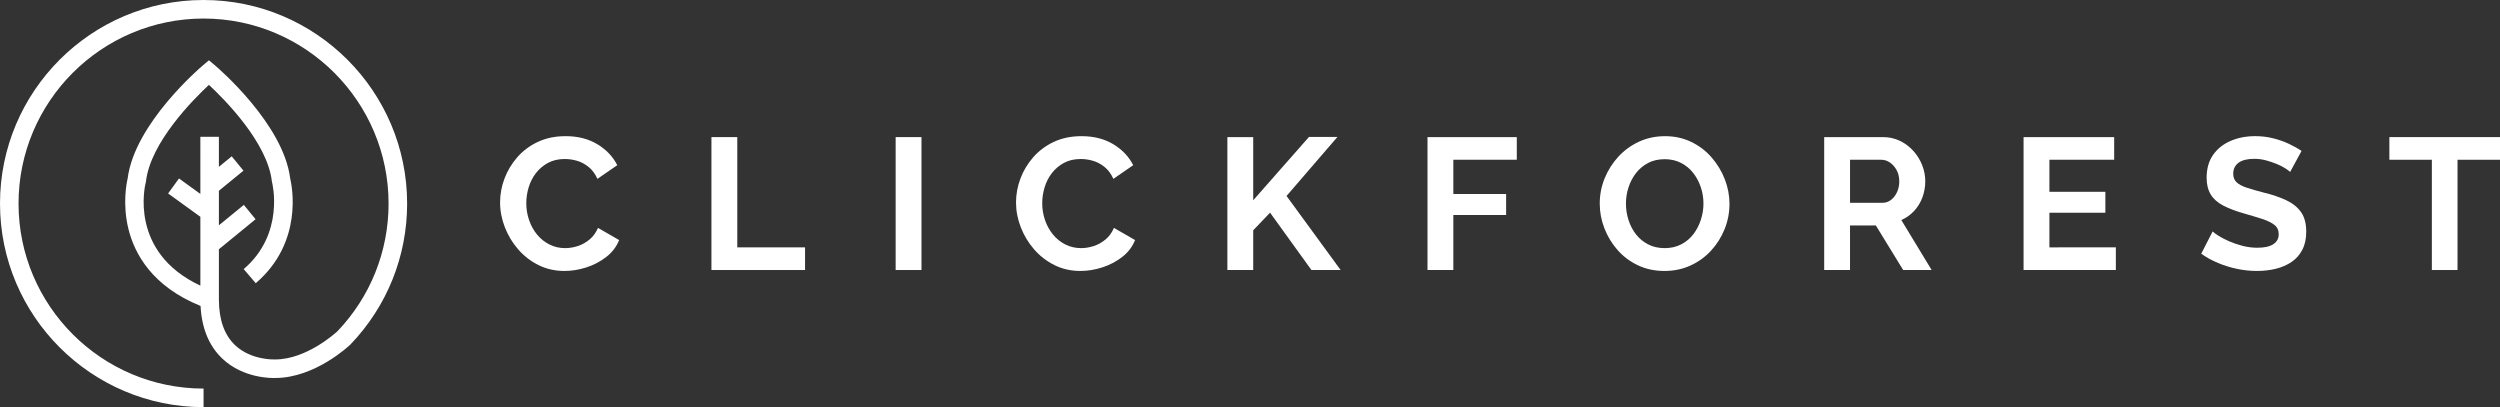 <?xml version="1.0" encoding="utf-8"?>
<!-- Generator: Adobe Illustrator 16.0.0, SVG Export Plug-In . SVG Version: 6.00 Build 0)  -->
<!DOCTYPE svg PUBLIC "-//W3C//DTD SVG 1.1//EN" "http://www.w3.org/Graphics/SVG/1.1/DTD/svg11.dtd">
<svg version="1.1" id="Layer_1" xmlns="http://www.w3.org/2000/svg" xmlns:xlink="http://www.w3.org/1999/xlink" x="0px" y="0px"
	 width="377.752px" height="61.517px" viewBox="0 0 377.752 61.517" enable-background="new 0 0 377.752 61.517"
	 xml:space="preserve">
<rect x="0" y="0" width="377.752" height="61.517" fill="#333333" stroke="none"/>
<g>
	<g>
		<path fill="#FFFFFF" d="M30.758,0C13.797,0,0,13.798,0,30.758c0,16.96,13.797,30.759,30.758,30.759v-2.802
			C15.343,58.714,2.8,46.173,2.8,30.758c0-15.415,12.543-27.956,27.958-27.956c15.414,0,27.956,12.541,27.956,27.956
			c0,7.223-2.742,14.073-7.726,19.296c-0.33,0.306-4.708,4.258-9.404,4.258l-0.073,0.002c-0.034,0.001-3.575,0.145-6.008-2.177
			c-1.61-1.534-2.427-3.85-2.427-6.883v-7.593l5.542-4.534l-1.773-2.168l-3.768,3.083v-5.216l3.711-3.038l-1.774-2.168l-1.937,1.585
			v-4.537h-2.801V29.3l-3.231-2.337l-1.643,2.27l4.874,3.525V43.16c-10.827-5.059-8.37-15.129-8.256-15.574l0.028-0.097l0.012-0.101
			c0.686-5.864,7.104-12.327,9.51-14.563c2.406,2.236,8.825,8.699,9.51,14.563l0.012,0.101l0.026,0.097
			c0.02,0.077,1.962,7.733-4.295,13.077l1.82,2.131c7.238-6.183,5.472-14.726,5.208-15.822c-1.03-8.27-10.953-16.743-11.376-17.1
			l-0.905-0.764l-0.904,0.764c-0.423,0.357-10.345,8.833-11.378,17.102c-0.149,0.628-0.815,3.839,0.123,7.641
			c0.915,3.701,3.557,8.647,10.894,11.611c0.177,3.38,1.281,6.059,3.295,7.964c3.187,3.015,7.499,2.942,8.019,2.923
			c5.983-0.019,11.11-4.845,11.325-5.051l0.045-0.046c5.5-5.749,8.53-13.298,8.53-21.259C61.516,13.798,47.719,0,30.758,0"/>
	</g>
	<g>
		<path fill="#FFFFFF" d="M75.563,30.589c0-1.226,0.222-2.428,0.665-3.606c0.443-1.178,1.089-2.253,1.937-3.225
			c0.849-0.971,1.886-1.745,3.112-2.32c1.225-0.576,2.621-0.864,4.186-0.864c1.849,0,3.446,0.406,4.795,1.217
			c1.348,0.812,2.352,1.868,3.011,3.169l-2.997,2.065c-0.339-0.754-0.783-1.354-1.331-1.797c-0.547-0.442-1.13-0.754-1.753-0.934
			c-0.623-0.178-1.235-0.268-1.839-0.268c-0.979,0-1.834,0.197-2.56,0.594c-0.726,0.396-1.334,0.915-1.824,1.556
			c-0.492,0.641-0.853,1.358-1.089,2.15c-0.236,0.792-0.353,1.583-0.353,2.375c0,0.887,0.14,1.74,0.424,2.56
			c0.282,0.82,0.683,1.547,1.201,2.179c0.519,0.632,1.142,1.131,1.867,1.499c0.726,0.369,1.522,0.552,2.39,0.552
			c0.623,0,1.254-0.104,1.896-0.312c0.641-0.208,1.235-0.538,1.782-0.989c0.548-0.453,0.972-1.038,1.273-1.754l3.197,1.838
			c-0.396,1-1.043,1.849-1.937,2.546c-0.896,0.698-1.901,1.226-3.013,1.584c-1.113,0.358-2.217,0.537-3.31,0.537
			c-1.433,0-2.744-0.297-3.932-0.89c-1.188-0.595-2.212-1.387-3.069-2.378c-0.859-0.989-1.527-2.102-2.008-3.336
			C75.805,33.103,75.563,31.853,75.563,30.589z"/>
		<path fill="#FFFFFF" d="M107.5,40.8V20.716h3.903v16.662h10.24V40.8H107.5z"/>
		<path fill="#FFFFFF" d="M135.334,40.8V20.716h3.903V40.8H135.334z"/>
		<path fill="#FFFFFF" d="M153.522,30.589c0-1.226,0.222-2.428,0.665-3.606c0.442-1.178,1.088-2.253,1.937-3.225
			c0.848-0.971,1.885-1.745,3.111-2.32c1.226-0.576,2.621-0.864,4.186-0.864c1.849,0,3.446,0.406,4.795,1.217
			c1.348,0.812,2.352,1.868,3.012,3.169l-2.998,2.065c-0.339-0.754-0.782-1.354-1.331-1.797c-0.546-0.442-1.13-0.754-1.753-0.934
			c-0.623-0.178-1.235-0.268-1.839-0.268c-0.98,0-1.834,0.197-2.56,0.594c-0.725,0.396-1.333,0.915-1.825,1.556
			c-0.49,0.641-0.853,1.358-1.089,2.15c-0.236,0.792-0.353,1.583-0.353,2.375c0,0.887,0.141,1.74,0.424,2.56
			s0.685,1.547,1.202,2.179c0.518,0.632,1.141,1.131,1.866,1.499c0.727,0.369,1.523,0.552,2.391,0.552
			c0.623,0,1.254-0.104,1.895-0.312c0.642-0.208,1.236-0.538,1.783-0.989c0.548-0.453,0.972-1.038,1.273-1.754l3.197,1.838
			c-0.397,1-1.043,1.849-1.937,2.546c-0.897,0.698-1.902,1.226-3.014,1.584c-1.113,0.358-2.216,0.537-3.31,0.537
			c-1.434,0-2.744-0.297-3.931-0.89c-1.188-0.595-2.212-1.387-3.069-2.378c-0.858-0.989-1.528-2.102-2.009-3.336
			C153.762,33.103,153.522,31.853,153.522,30.589z"/>
		<path fill="#FFFFFF" d="M185.458,40.8V20.716h3.904v9.546l8.43-9.574h4.299l-7.695,8.923l8.176,11.189h-4.413l-6.252-8.667
			l-2.545,2.662V40.8H185.458z"/>
		<path fill="#FFFFFF" d="M215.696,40.8V20.716h13.493v3.423h-9.589v5.176h7.976v3.169h-7.976V40.8H215.696z"/>
		<path fill="#FFFFFF" d="M251.507,40.942c-1.471,0-2.804-0.282-4.001-0.849c-1.197-0.565-2.225-1.333-3.083-2.304
			c-0.858-0.972-1.523-2.066-1.994-3.283c-0.472-1.215-0.707-2.464-0.707-3.747c0-1.338,0.25-2.617,0.749-3.833
			c0.5-1.215,1.189-2.3,2.065-3.253c0.878-0.952,1.914-1.706,3.112-2.262c1.197-0.556,2.513-0.835,3.946-0.835
			c1.453,0,2.775,0.293,3.975,0.877c1.197,0.585,2.22,1.368,3.068,2.348c0.848,0.981,1.508,2.075,1.98,3.282
			c0.471,1.207,0.707,2.451,0.707,3.734c0,1.32-0.245,2.587-0.736,3.805c-0.49,1.216-1.172,2.301-2.05,3.253
			c-0.877,0.952-1.914,1.702-3.112,2.248C254.228,40.668,252.922,40.942,251.507,40.942z M245.682,30.759
			c0,0.868,0.131,1.707,0.396,2.517c0.263,0.811,0.646,1.533,1.144,2.165c0.5,0.632,1.114,1.131,1.839,1.499
			c0.728,0.369,1.55,0.552,2.476,0.552c0.943,0,1.782-0.193,2.517-0.58c0.735-0.386,1.35-0.905,1.839-1.556
			c0.491-0.651,0.863-1.377,1.118-2.179c0.255-0.801,0.383-1.607,0.383-2.418c0-0.867-0.139-1.701-0.412-2.503
			c-0.272-0.802-0.66-1.518-1.16-2.15c-0.5-0.632-1.112-1.131-1.837-1.499c-0.727-0.368-1.542-0.552-2.447-0.552
			c-0.961,0-1.807,0.193-2.532,0.58c-0.726,0.387-1.333,0.901-1.824,1.542c-0.491,0.641-0.864,1.358-1.119,2.15
			C245.808,29.118,245.682,29.929,245.682,30.759z"/>
		<path fill="#FFFFFF" d="M275.637,40.8V20.716h8.881c0.924,0,1.778,0.189,2.56,0.566c0.782,0.377,1.461,0.887,2.037,1.528
			c0.575,0.641,1.019,1.356,1.33,2.149c0.311,0.791,0.466,1.603,0.466,2.433c0,0.849-0.146,1.665-0.438,2.447
			c-0.293,0.783-0.712,1.466-1.26,2.05c-0.546,0.585-1.187,1.038-1.923,1.358l4.583,7.552h-4.301l-4.129-6.732h-3.903V40.8H275.637z
			 M279.541,30.646h4.892c0.491,0,0.924-0.146,1.302-0.439c0.378-0.291,0.679-0.683,0.905-1.173c0.228-0.49,0.341-1.038,0.341-1.641
			c0-0.641-0.133-1.202-0.397-1.683c-0.264-0.481-0.598-0.864-1.003-1.146c-0.407-0.282-0.845-0.424-1.316-0.424h-4.723V30.646z"/>
		<path fill="#FFFFFF" d="M319.708,37.378V40.8h-13.945V20.716h13.69v3.423h-9.786v4.838h8.456v3.167h-8.456v5.233H319.708z"/>
		<path fill="#FFFFFF" d="M346.043,25.978c-0.133-0.132-0.374-0.312-0.723-0.537c-0.349-0.227-0.773-0.443-1.272-0.651
			c-0.5-0.207-1.043-0.391-1.626-0.552c-0.585-0.16-1.18-0.24-1.783-0.24c-1.055,0-1.854,0.197-2.39,0.591
			c-0.537,0.395-0.806,0.948-0.806,1.661c0,0.544,0.169,0.976,0.508,1.295c0.341,0.319,0.849,0.59,1.528,0.816
			c0.679,0.226,1.528,0.469,2.545,0.732c1.321,0.318,2.466,0.708,3.438,1.168c0.972,0.459,1.716,1.06,2.233,1.802
			c0.521,0.74,0.779,1.721,0.779,2.94c0,1.069-0.198,1.984-0.595,2.744c-0.395,0.761-0.942,1.375-1.641,1.844
			c-0.698,0.468-1.489,0.812-2.375,1.027c-0.887,0.215-1.829,0.324-2.829,0.324c-1,0-2-0.104-2.998-0.311
			c-1.001-0.207-1.962-0.504-2.886-0.892c-0.923-0.386-1.772-0.853-2.545-1.399l1.726-3.367c0.17,0.169,0.471,0.391,0.905,0.664
			c0.434,0.274,0.961,0.547,1.584,0.82c0.623,0.273,1.301,0.505,2.036,0.694c0.735,0.188,1.481,0.282,2.235,0.282
			c1.057,0,1.856-0.176,2.403-0.53c0.548-0.355,0.821-0.858,0.821-1.512c0-0.601-0.217-1.07-0.649-1.408
			c-0.435-0.338-1.038-0.635-1.812-0.888c-0.773-0.254-1.688-0.531-2.744-0.831c-1.264-0.356-2.319-0.756-3.168-1.197
			c-0.849-0.441-1.481-1-1.895-1.676c-0.415-0.676-0.624-1.521-0.624-2.536c0-1.371,0.326-2.521,0.977-3.451
			c0.651-0.929,1.532-1.634,2.646-2.112c1.112-0.479,2.349-0.72,3.705-0.72c0.942,0,1.834,0.104,2.673,0.312
			c0.839,0.207,1.627,0.48,2.363,0.819c0.735,0.34,1.395,0.708,1.979,1.104L346.043,25.978z"/>
		<path fill="#FFFFFF" d="M377.752,24.139h-6.42V40.8h-3.876V24.139h-6.419v-3.423h16.716V24.139z"/>
	</g>
</g>
</svg>
